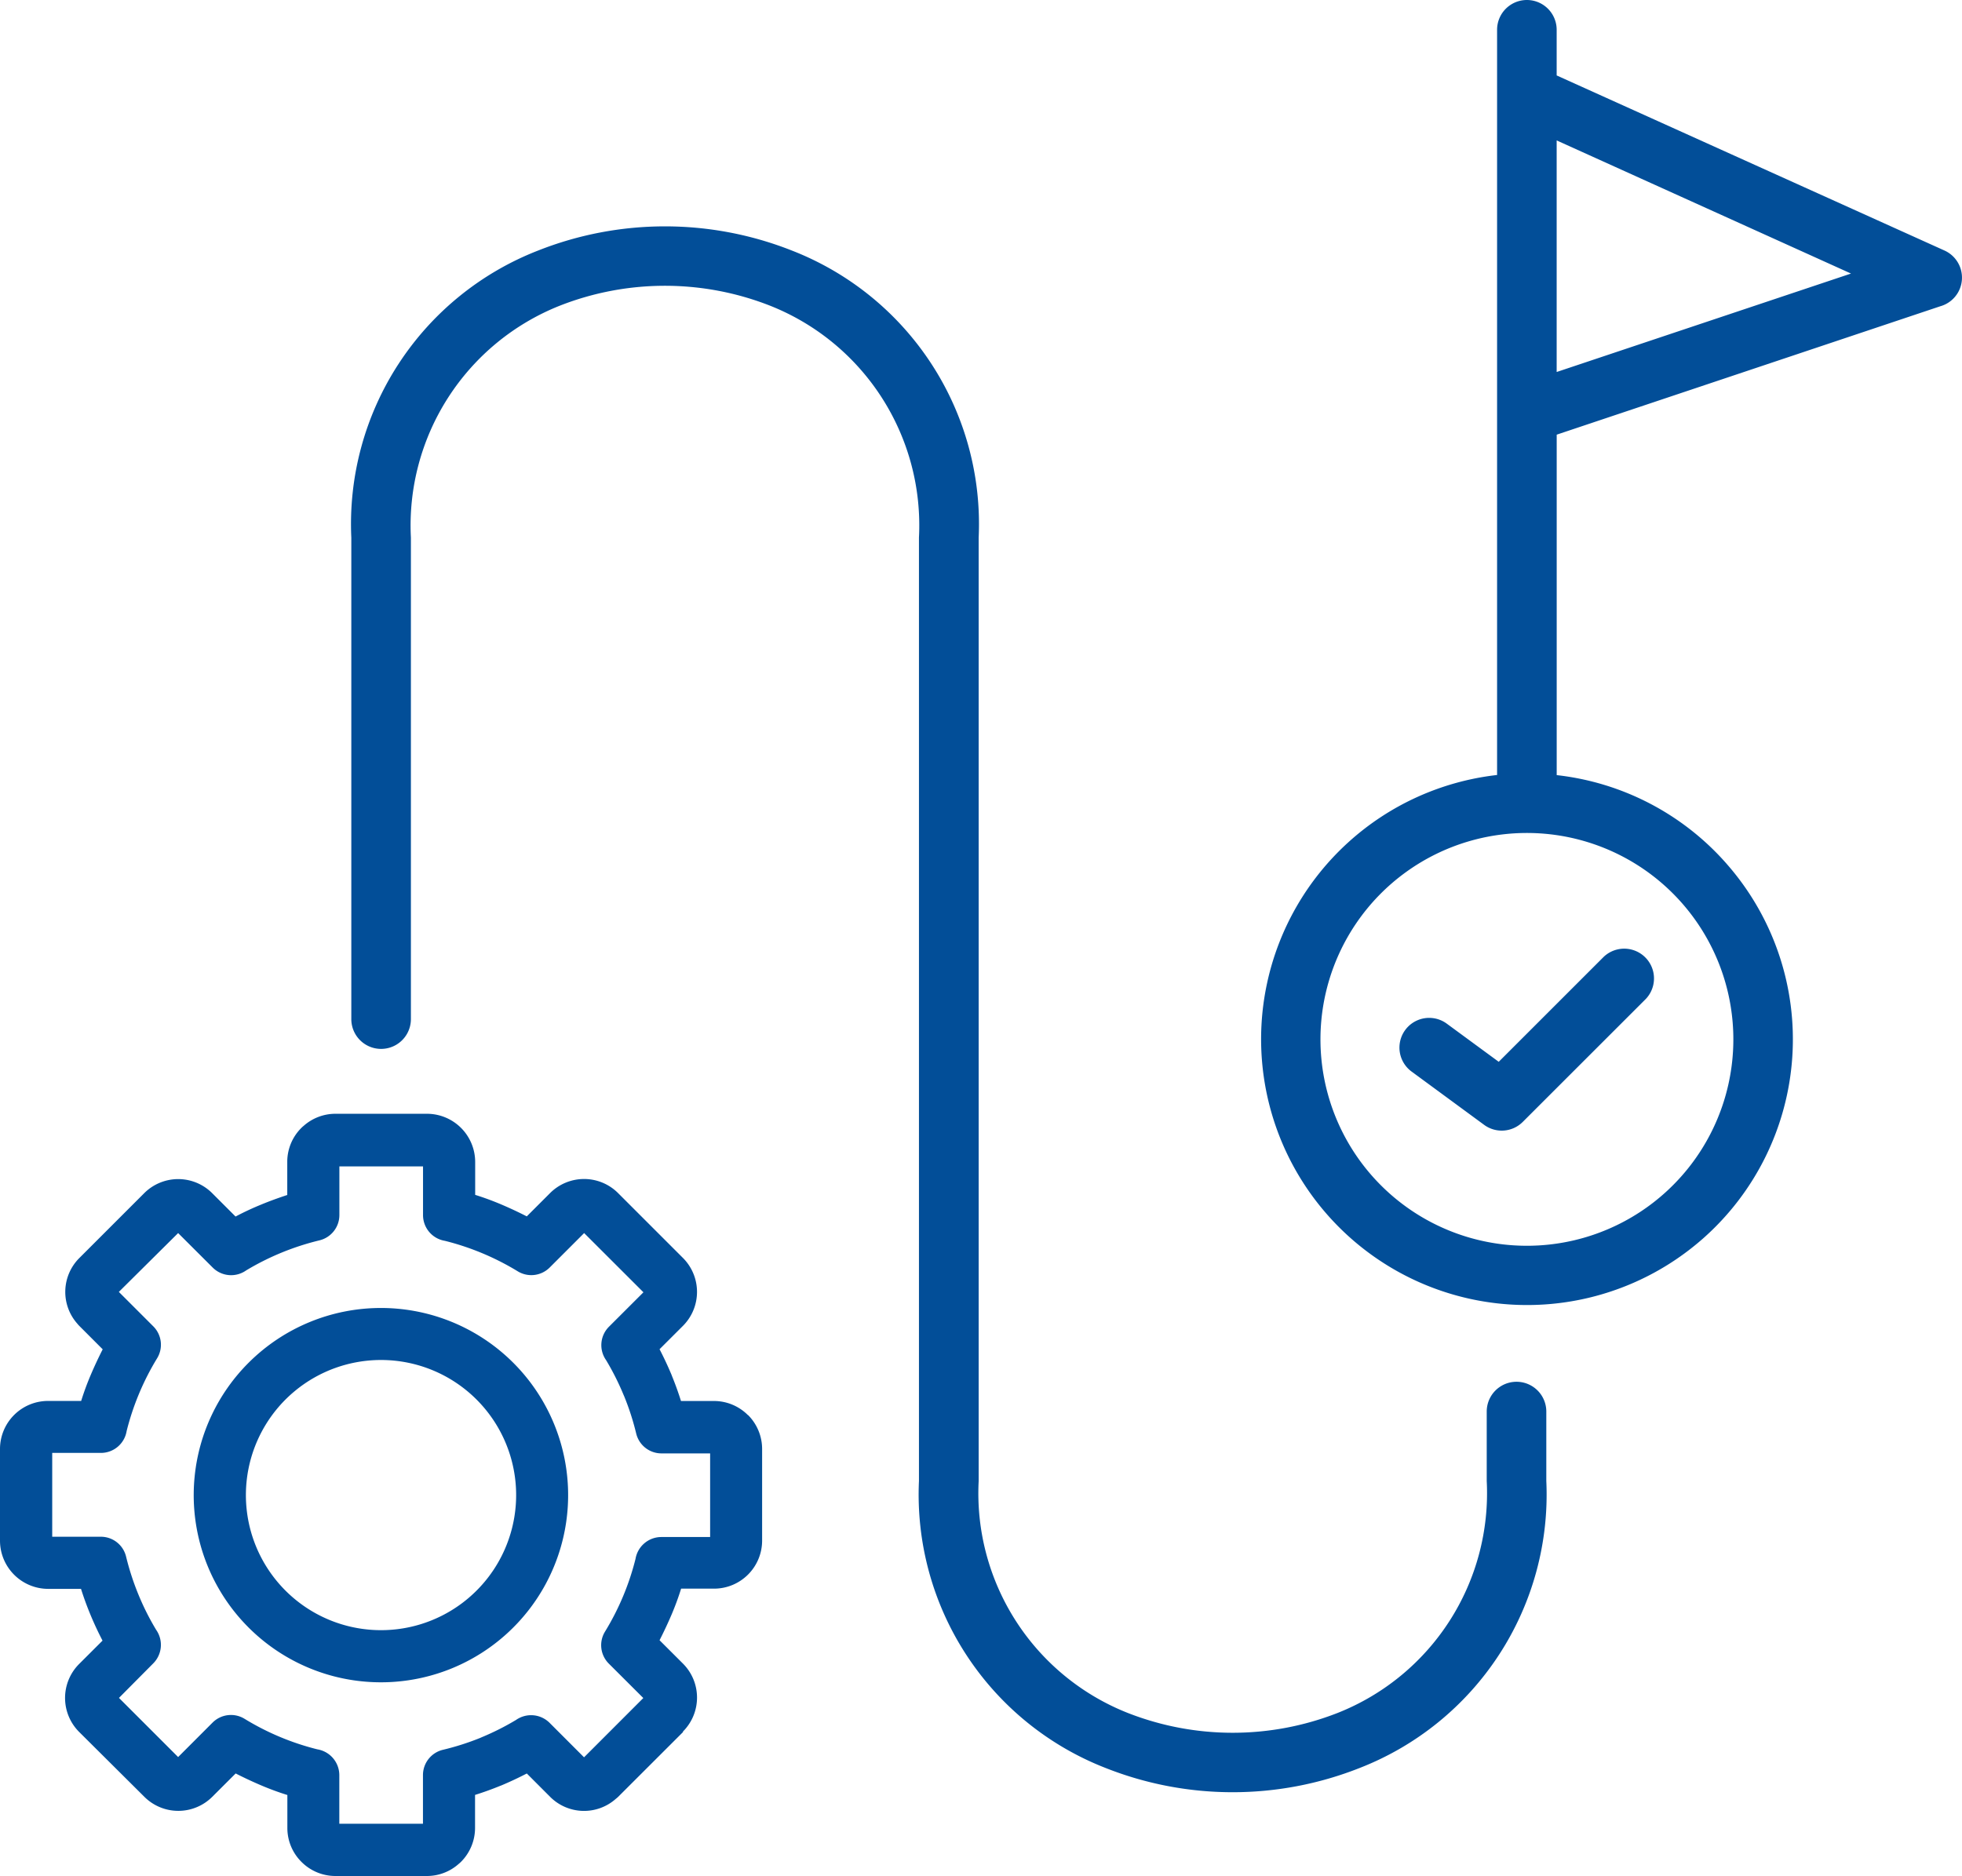 <?xml version="1.0" encoding="UTF-8"?>
<svg xmlns="http://www.w3.org/2000/svg" width="60.985" height="58.329" viewBox="0 0 60.985 58.329">
  <defs>
    <style>
      .cls-1 {
        fill: #024e98;
        fill-rule: evenodd;
      }
    </style>
  </defs>
  <path id="noun-project-success-6394311" class="cls-1" d="M79.234,139.167l1.839-1.84L80,136.256a.808.808,0,0,1-.118-.993A8.093,8.093,0,0,0,80.831,133a.815.815,0,0,1,.8-.679h1.519v-2.6H81.637a.808.808,0,0,1-.785-.618,8.113,8.113,0,0,0-.375-1.162c-.006-.012-.011-.025-.017-.038a8.191,8.191,0,0,0-.543-1.08.81.81,0,0,1,.088-1.04l1.072-1.071-1.843-1.841-1.071,1.071a.808.808,0,0,1-.993.118,8.138,8.138,0,0,0-2.265-.948.81.81,0,0,1-.679-.8v-1.514h-2.6v1.514a.809.809,0,0,1-.618.785,8.131,8.131,0,0,0-2.28.935.81.81,0,0,1-1.04-.089l-1.074-1.072L64.771,124.7l1.071,1.071a.808.808,0,0,1,.119.992,8.139,8.139,0,0,0-.948,2.264.81.81,0,0,1-.8.679H62.7v2.606h1.512a.807.807,0,0,1,.784.618,8.2,8.2,0,0,0,.392,1.2,8,8,0,0,0,.543,1.077.815.815,0,0,1-.089,1.041l-1.067,1.075,1.839,1.839,1.071-1.072a.808.808,0,0,1,.992-.118,8.079,8.079,0,0,0,2.264.95.815.815,0,0,1,.683.8v1.514h2.6v-1.514a.808.808,0,0,1,.618-.785A8.143,8.143,0,0,0,76,138.568l.038-.017a8.175,8.175,0,0,0,1.079-.543.815.815,0,0,1,1.041.088l1.071,1.072Zm3.074-.783L80.29,140.4a.774.774,0,0,1-.068.058,1.488,1.488,0,0,1-2.044-.058l-.726-.727q-.386.2-.789.37l-.043.016q-.381.156-.777.28v1.027h0a1.493,1.493,0,0,1-.439,1.056.725.725,0,0,1-.065.058,1.483,1.483,0,0,1-.991.38H71.5a1.487,1.487,0,0,1-1.052-.438v0a1.485,1.485,0,0,1-.439-1.053v-1.027q-.416-.13-.815-.3t-.792-.37l-.727.726a1.494,1.494,0,0,1-2.111,0l-2.027-2.017a1.494,1.494,0,0,1,0-2.113l.727-.726q-.2-.384-.369-.789t-.3-.82H62.569a1.5,1.5,0,0,1-1.492-1.49v-2.859a1.494,1.494,0,0,1,1.494-1.494H63.6q.13-.417.3-.815t.369-.79l-.727-.728a.77.77,0,0,1-.058-.065,1.489,1.489,0,0,1,.058-2.044l2.018-2.018a1.494,1.494,0,0,1,2.112,0l.727.727a8.684,8.684,0,0,1,.792-.37c.266-.111.539-.209.815-.3v-1.031a1.485,1.485,0,0,1,.439-1.055.709.709,0,0,1,.068-.061,1.488,1.488,0,0,1,.988-.378h2.852a1.5,1.5,0,0,1,1.494,1.494v1.027q.416.13.815.3t.789.369l.726-.726h0a1.494,1.494,0,0,1,2.11,0l2.018,2.018a1.494,1.494,0,0,1,0,2.112l-.727.726q.2.386.37.79c.006.015.012.029.016.043q.156.381.28.777h1.027a1.489,1.489,0,0,1,1.053.438l.006,0h0a1.493,1.493,0,0,1,.436,1.05v2.852a1.494,1.494,0,0,1-1.494,1.494H82.248q-.13.418-.3.815t-.37.789l.727.726a1.494,1.494,0,0,1,0,2.113ZM75.89,128.047a4.2,4.2,0,1,1-2.968-1.23,4.2,4.2,0,0,1,2.968,1.23ZM72.922,125.2h0a5.819,5.819,0,1,1-4.115,1.7,5.819,5.819,0,0,1,4.115-1.7Zm36.012-14.756a6.417,6.417,0,1,0,4.412,2.155,6.42,6.42,0,0,0-4.412-2.155Zm-3.988,7.4a.924.924,0,0,1,1.093-1.49l1.623,1.192,3.265-3.265a.926.926,0,0,1,1.309,1.309l-3.827,3.825a.924.924,0,0,1-1.2.092ZM109.462,96.1l9.15-3.061L109.463,88.9V96.1Zm0-9.221,12.058,5.445h0a.925.925,0,0,1-.136,1.733l-11.92,3.991v10.585a8.241,8.241,0,0,1,5.267,2.74l.059.068v0a8.261,8.261,0,0,1-.779,11.6l-.068.059h0a8.266,8.266,0,1,1-6.332-14.471V85.46a.926.926,0,1,1,1.852,0v1.419Zm-35.613,29.34a.926.926,0,1,1-1.852,0V101.249a9.123,9.123,0,0,1,5.8-8.923h0a10.722,10.722,0,0,1,7.9,0,9.124,9.124,0,0,1,5.8,8.923V130.58a7.345,7.345,0,0,0,4.631,7.209h0a8.935,8.935,0,0,0,6.53,0,7.347,7.347,0,0,0,4.631-7.209V128.42a.926.926,0,0,1,1.852,0v2.158a9.123,9.123,0,0,1-5.8,8.923,10.72,10.72,0,0,1-7.9,0,9.124,9.124,0,0,1-5.8-8.923V101.246a7.345,7.345,0,0,0-4.631-7.209h0a8.935,8.935,0,0,0-6.53,0,7.351,7.351,0,0,0-4.631,7.212Z" transform="translate(-61.077 -84.534)"></path>
</svg>
